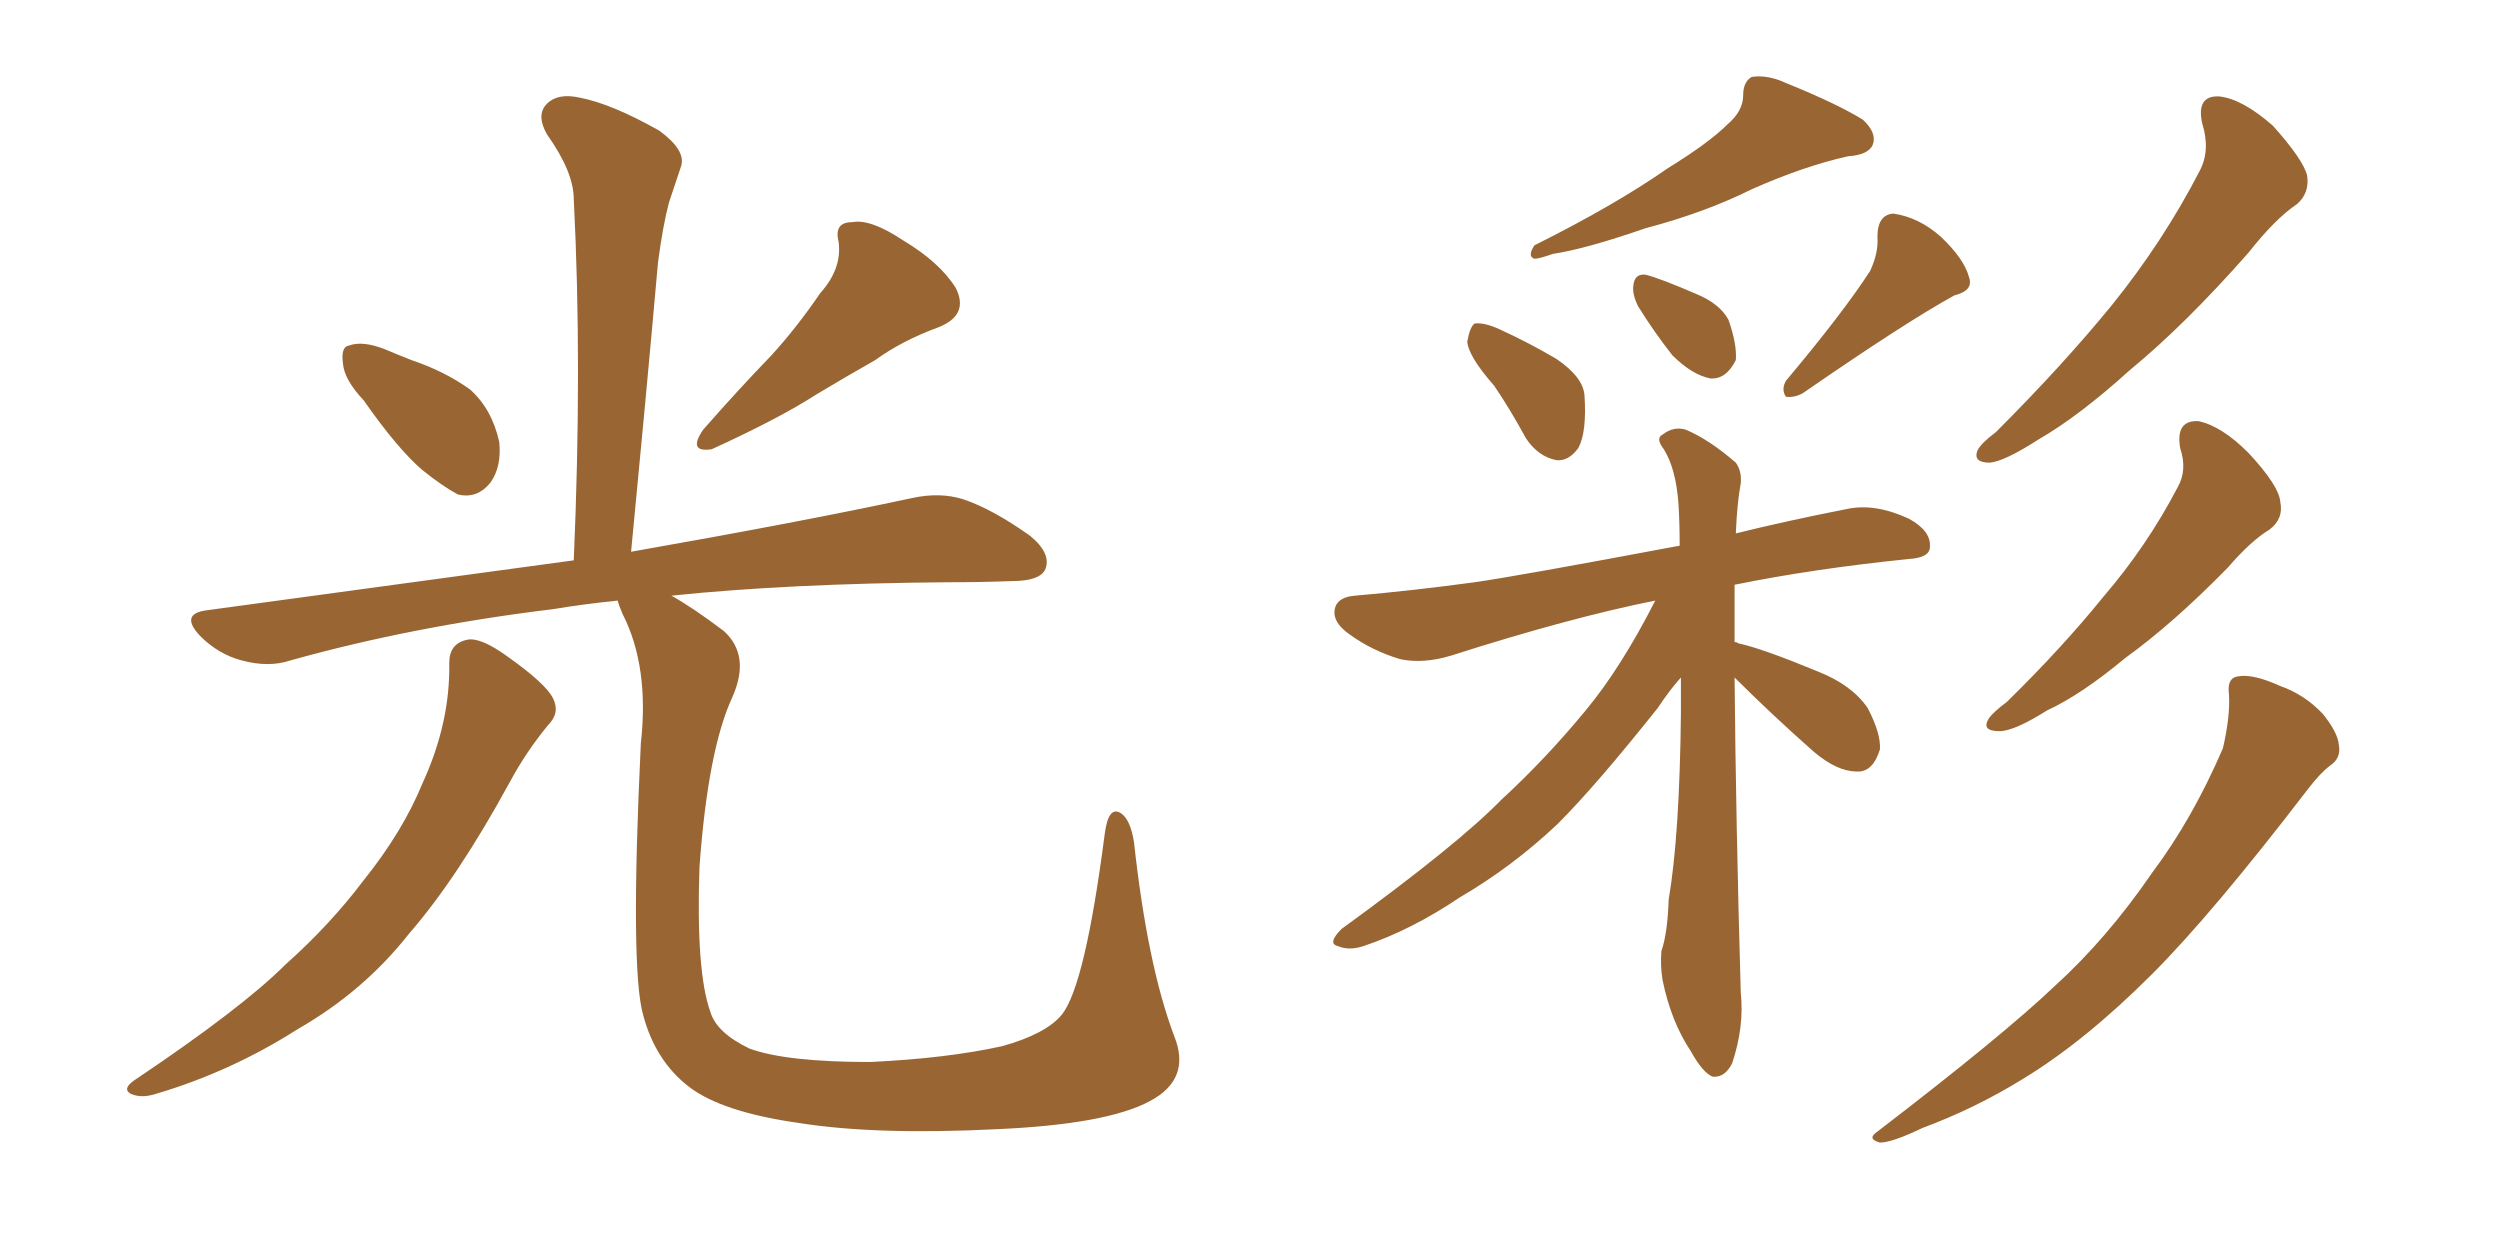 <svg xmlns="http://www.w3.org/2000/svg" xmlns:xlink="http://www.w3.org/1999/xlink" width="300" height="150"><path fill="#996633" padding="10" d="M43.65 48.05L43.65 48.05Q41.31 45.56 41.16 43.65L41.16 43.65Q40.87 41.60 41.89 41.46L41.89 41.46Q43.51 40.87 46.14 41.89L46.14 41.89Q47.90 42.63 49.37 43.21L49.37 43.21Q53.32 44.53 56.40 46.73L56.40 46.73Q59.03 49.07 59.91 53.03L59.91 53.03Q60.21 55.96 58.89 57.86L58.89 57.86Q57.28 59.91 54.93 59.33L54.93 59.33Q53.03 58.30 50.68 56.40L50.68 56.40Q47.75 53.91 43.65 48.05ZM98.44 35.16L98.44 35.16Q101.07 32.23 100.63 29.00L100.63 29.00Q100.05 26.66 102.25 26.66L102.25 26.66Q104.44 26.22 108.40 28.86L108.40 28.86Q112.79 31.49 114.70 34.57L114.70 34.57Q116.31 37.79 112.65 39.26L112.65 39.26Q108.25 40.87 105.03 43.21L105.03 43.21Q101.66 45.12 98.00 47.31L98.00 47.31Q93.46 50.24 85.40 53.91L85.40 53.91Q82.47 54.35 84.38 51.56L84.38 51.56Q88.62 46.73 92.58 42.63L92.58 42.63Q95.65 39.26 98.44 35.16ZM53.91 79.54L53.91 79.54Q53.91 77.20 56.10 76.76L56.10 76.76Q57.71 76.46 60.94 78.81L60.94 78.81Q65.48 82.03 66.36 83.79L66.36 83.79Q67.24 85.55 65.77 87.01L65.77 87.01Q63.13 90.23 61.23 93.75L61.23 93.75Q54.93 105.32 49.07 112.06L49.07 112.06Q43.65 118.95 35.74 123.49L35.74 123.49Q27.69 128.61 18.75 131.25L18.75 131.25Q16.99 131.84 15.67 131.25L15.67 131.25Q14.65 130.66 16.11 129.64L16.11 129.64Q29.00 121.00 34.28 115.72L34.28 115.72Q39.55 111.04 43.65 105.62L43.65 105.62Q48.34 99.76 50.68 94.04L50.68 94.04Q54.05 86.72 53.91 79.54ZM140.92 124.37L140.92 124.37L140.92 124.37Q142.97 129.49 137.99 132.13L137.99 132.13Q132.86 134.91 119.68 135.50L119.68 135.50Q105.18 136.23 95.95 134.77L95.95 134.77Q86.57 133.45 82.62 130.37L82.62 130.37Q78.66 127.29 77.20 121.88L77.20 121.88Q75.59 116.46 76.90 89.21L76.90 89.21Q77.93 79.98 74.71 73.68L74.71 73.68Q74.27 72.66 74.12 72.07L74.12 72.07Q69.87 72.51 66.36 73.10L66.36 73.10Q49.51 75.15 34.86 79.25L34.86 79.25Q32.23 80.13 29.00 79.25L29.00 79.25Q26.22 78.52 24.02 76.32L24.02 76.32Q21.53 73.68 24.76 73.24L24.76 73.24Q48.49 70.02 68.85 67.24L68.85 67.24Q69.87 43.80 68.85 23.88L68.85 23.88Q68.85 20.65 65.63 16.11L65.63 16.11Q64.31 13.77 65.63 12.45L65.63 12.45Q66.94 11.13 69.58 11.72L69.58 11.72Q73.39 12.45 79.10 15.67L79.10 15.67Q82.32 18.02 81.74 19.92L81.74 19.92Q81.15 21.68 80.27 24.32L80.27 24.32Q79.54 27.10 78.96 31.49L78.96 31.49Q77.49 48.05 75.73 66.21L75.73 66.21Q96.53 62.55 109.42 59.77L109.42 59.77Q112.79 59.03 115.58 59.91L115.58 59.91Q119.09 61.08 123.63 64.31L123.63 64.31Q126.27 66.50 125.39 68.41L125.39 68.41Q124.66 69.73 121.44 69.73L121.44 69.73Q117.92 69.87 113.82 69.87L113.82 69.87Q94.63 70.02 80.57 71.48L80.57 71.48Q83.20 72.95 86.87 75.73L86.87 75.73Q90.09 78.66 87.89 83.64L87.89 83.64Q84.96 89.94 83.94 104.00L83.94 104.00Q83.50 116.60 85.25 121.44L85.25 121.44Q85.99 123.93 89.94 125.83L89.94 125.83Q94.34 127.44 104.44 127.44L104.44 127.44Q113.67 127.00 120.26 125.54L120.26 125.54Q125.54 124.07 127.44 121.73L127.44 121.73Q130.22 118.21 132.57 100.05L132.57 100.05Q133.01 96.68 134.47 97.56L134.47 97.56Q135.64 98.29 136.08 101.07L136.08 101.07Q137.70 115.87 140.92 124.37ZM207.28 14.94L207.28 14.94Q209.18 13.33 209.18 11.43L209.18 11.43Q209.18 9.81 210.21 9.23L210.21 9.23Q212.11 8.94 214.31 9.96L214.31 9.96Q220.46 12.45 223.54 14.36L223.54 14.36Q225.29 15.97 224.71 17.43L224.71 17.43Q224.12 18.60 221.78 18.75L221.78 18.75Q216.50 19.92 210.21 22.71L210.21 22.71Q204.64 25.49 197.46 27.39L197.46 27.39Q190.28 29.88 186.33 30.47L186.33 30.47Q184.72 31.05 184.13 31.05L184.13 31.05Q183.25 30.76 184.13 29.44L184.13 29.44Q193.80 24.61 200.10 20.21L200.10 20.21Q205.08 17.14 207.28 14.94ZM179.30 46.29L179.30 46.29Q176.22 42.77 176.07 41.02L176.07 41.02Q176.37 39.26 176.95 38.82L176.95 38.82Q178.13 38.67 180.03 39.55L180.03 39.55Q183.54 41.16 186.77 43.07L186.77 43.07Q189.99 45.26 190.14 47.46L190.14 47.46Q190.43 51.86 189.40 53.76L189.40 53.76Q188.23 55.37 186.77 55.22L186.77 55.22Q184.57 54.79 183.11 52.59L183.11 52.59Q181.20 49.07 179.30 46.29ZM196.58 36.77L196.58 36.77Q195.85 35.30 196.00 34.28L196.00 34.28Q196.14 32.81 197.46 32.96L197.46 32.96Q199.22 33.40 203.61 35.30L203.61 35.30Q206.40 36.47 207.42 38.38L207.42 38.38Q208.45 41.31 208.30 43.21L208.30 43.21Q207.13 45.56 205.22 45.41L205.22 45.41Q203.03 44.97 200.68 42.63L200.68 42.63Q198.49 39.84 196.58 36.77ZM224.41 32.52L224.41 32.52Q225.44 30.32 225.29 28.42L225.29 28.42Q225.29 25.78 227.20 25.63L227.20 25.63Q230.27 26.07 232.91 28.42L232.91 28.42Q235.69 31.05 236.28 33.25L236.28 33.25Q236.87 34.86 234.52 35.45L234.52 35.45Q228.66 38.67 216.36 47.17L216.36 47.17Q215.33 47.75 214.31 47.61L214.31 47.61Q213.72 46.73 214.31 45.70L214.31 45.70Q221.19 37.50 224.41 32.52ZM208.15 81.30L208.15 81.30Q208.30 98.44 208.89 119.09L208.89 119.09Q209.33 123.19 207.86 127.59L207.86 127.59Q206.98 129.35 205.52 129.20L205.52 129.20Q204.35 128.76 202.88 126.12L202.88 126.12Q200.54 122.61 199.51 117.63L199.51 117.63Q199.22 115.87 199.37 114.11L199.37 114.11Q200.10 112.06 200.24 107.96L200.24 107.96Q201.56 100.20 201.71 85.55L201.71 85.55Q201.71 83.20 201.71 81.30L201.71 81.30Q200.39 82.76 198.93 84.96L198.93 84.96Q191.46 94.34 186.91 98.88L186.91 98.88Q181.49 104.00 175.20 107.67L175.20 107.67Q169.34 111.62 163.62 113.53L163.62 113.53Q161.87 114.11 160.55 113.53L160.55 113.53Q159.23 113.23 160.99 111.47L160.99 111.47Q174.90 101.37 180.18 95.95L180.18 95.95Q185.45 91.11 190.28 85.25L190.28 85.25Q194.53 80.13 198.63 72.07L198.63 72.07Q188.38 74.12 174.17 78.66L174.17 78.66Q170.80 79.69 168.02 79.10L168.02 79.10Q164.65 78.08 162.01 76.17L162.01 76.17Q159.67 74.56 160.25 72.80L160.25 72.80Q160.69 71.63 162.60 71.48L162.60 71.48Q169.34 70.90 176.95 69.87L176.95 69.87Q182.08 69.14 201.56 65.48L201.56 65.48Q201.56 62.84 201.42 60.50L201.42 60.50Q201.12 56.25 199.66 53.91L199.66 53.91Q198.63 52.59 199.51 52.15L199.51 52.15Q200.83 51.12 202.29 51.56L202.29 51.56Q205.08 52.73 208.30 55.52L208.30 55.52Q209.03 56.54 208.89 58.01L208.89 58.01Q208.45 60.35 208.30 64.01L208.30 64.01Q214.16 62.55 221.63 61.08L221.63 61.08Q225 60.35 229.10 62.26L229.10 62.26Q231.74 63.72 231.59 65.63L231.59 65.63Q231.59 66.94 228.96 67.09L228.96 67.09Q217.53 68.26 208.15 70.17L208.15 70.17Q208.15 73.10 208.15 77.05L208.15 77.05Q208.45 77.05 208.59 77.20L208.59 77.20Q211.38 77.78 218.12 80.57L218.12 80.57Q222.22 82.18 224.12 84.96L224.12 84.96Q225.73 88.04 225.59 89.94L225.59 89.94Q224.71 92.72 222.80 92.58L222.80 92.58Q220.46 92.58 217.68 90.23L217.68 90.23Q212.70 85.84 208.15 81.30ZM264.26 14.79L264.26 14.79Q263.53 11.43 266.31 11.57L266.31 11.57Q269.09 11.87 272.75 15.09L272.75 15.09Q276.42 19.19 276.86 21.09L276.86 21.09Q277.15 23.14 275.68 24.46L275.68 24.46Q273.05 26.22 269.82 30.32L269.82 30.32Q262.21 38.96 255.62 44.38L255.62 44.38Q249.46 49.95 244.63 52.73L244.63 52.73Q240.53 55.37 238.77 55.52L238.77 55.52Q236.72 55.52 237.30 54.05L237.30 54.05Q237.74 53.17 239.50 51.86L239.50 51.86Q247.56 43.80 253.42 36.62L253.42 36.62Q259.57 29.00 263.96 20.51L263.96 20.51Q265.28 18.02 264.26 14.79ZM261.62 53.76L261.62 53.76Q261.04 50.39 263.82 50.54L263.82 50.54Q266.60 51.12 269.82 54.35L269.82 54.35Q273.49 58.30 273.63 60.21L273.63 60.21Q274.07 62.26 272.31 63.57L272.31 63.57Q270.12 64.89 267.33 68.12L267.33 68.12Q260.74 74.85 255.03 78.96L255.03 78.96Q249.76 83.35 245.65 85.25L245.65 85.25Q241.70 87.74 239.94 87.74L239.94 87.74Q237.74 87.74 238.62 86.28L238.62 86.28Q239.06 85.55 240.82 84.23L240.82 84.23Q247.41 77.78 252.39 71.63L252.39 71.63Q257.67 65.48 261.33 58.45L261.33 58.45Q262.50 56.40 261.62 53.76ZM267.48 83.35L267.48 83.35L267.48 83.35Q267.19 81.30 268.65 81.15L268.65 81.15Q270.41 80.86 273.63 82.32L273.63 82.32Q276.56 83.35 278.76 85.69L278.76 85.69Q280.52 87.89 280.66 89.36L280.66 89.36Q280.96 90.97 279.64 91.85L279.64 91.85Q278.47 92.72 277.00 94.63L277.00 94.63Q265.43 109.72 258.25 116.89L258.25 116.89Q250.20 124.95 242.72 129.49L242.72 129.49Q237.01 133.01 230.71 135.35L230.71 135.35Q227.05 137.11 225.59 137.11L225.59 137.11Q223.97 136.67 225.29 135.79L225.29 135.79Q240.38 124.22 246.53 118.36L246.53 118.36Q252.83 112.65 258.25 104.74L258.25 104.74Q263.09 98.29 266.75 89.79L266.75 89.79Q267.63 85.99 267.48 83.35Z"/></svg>